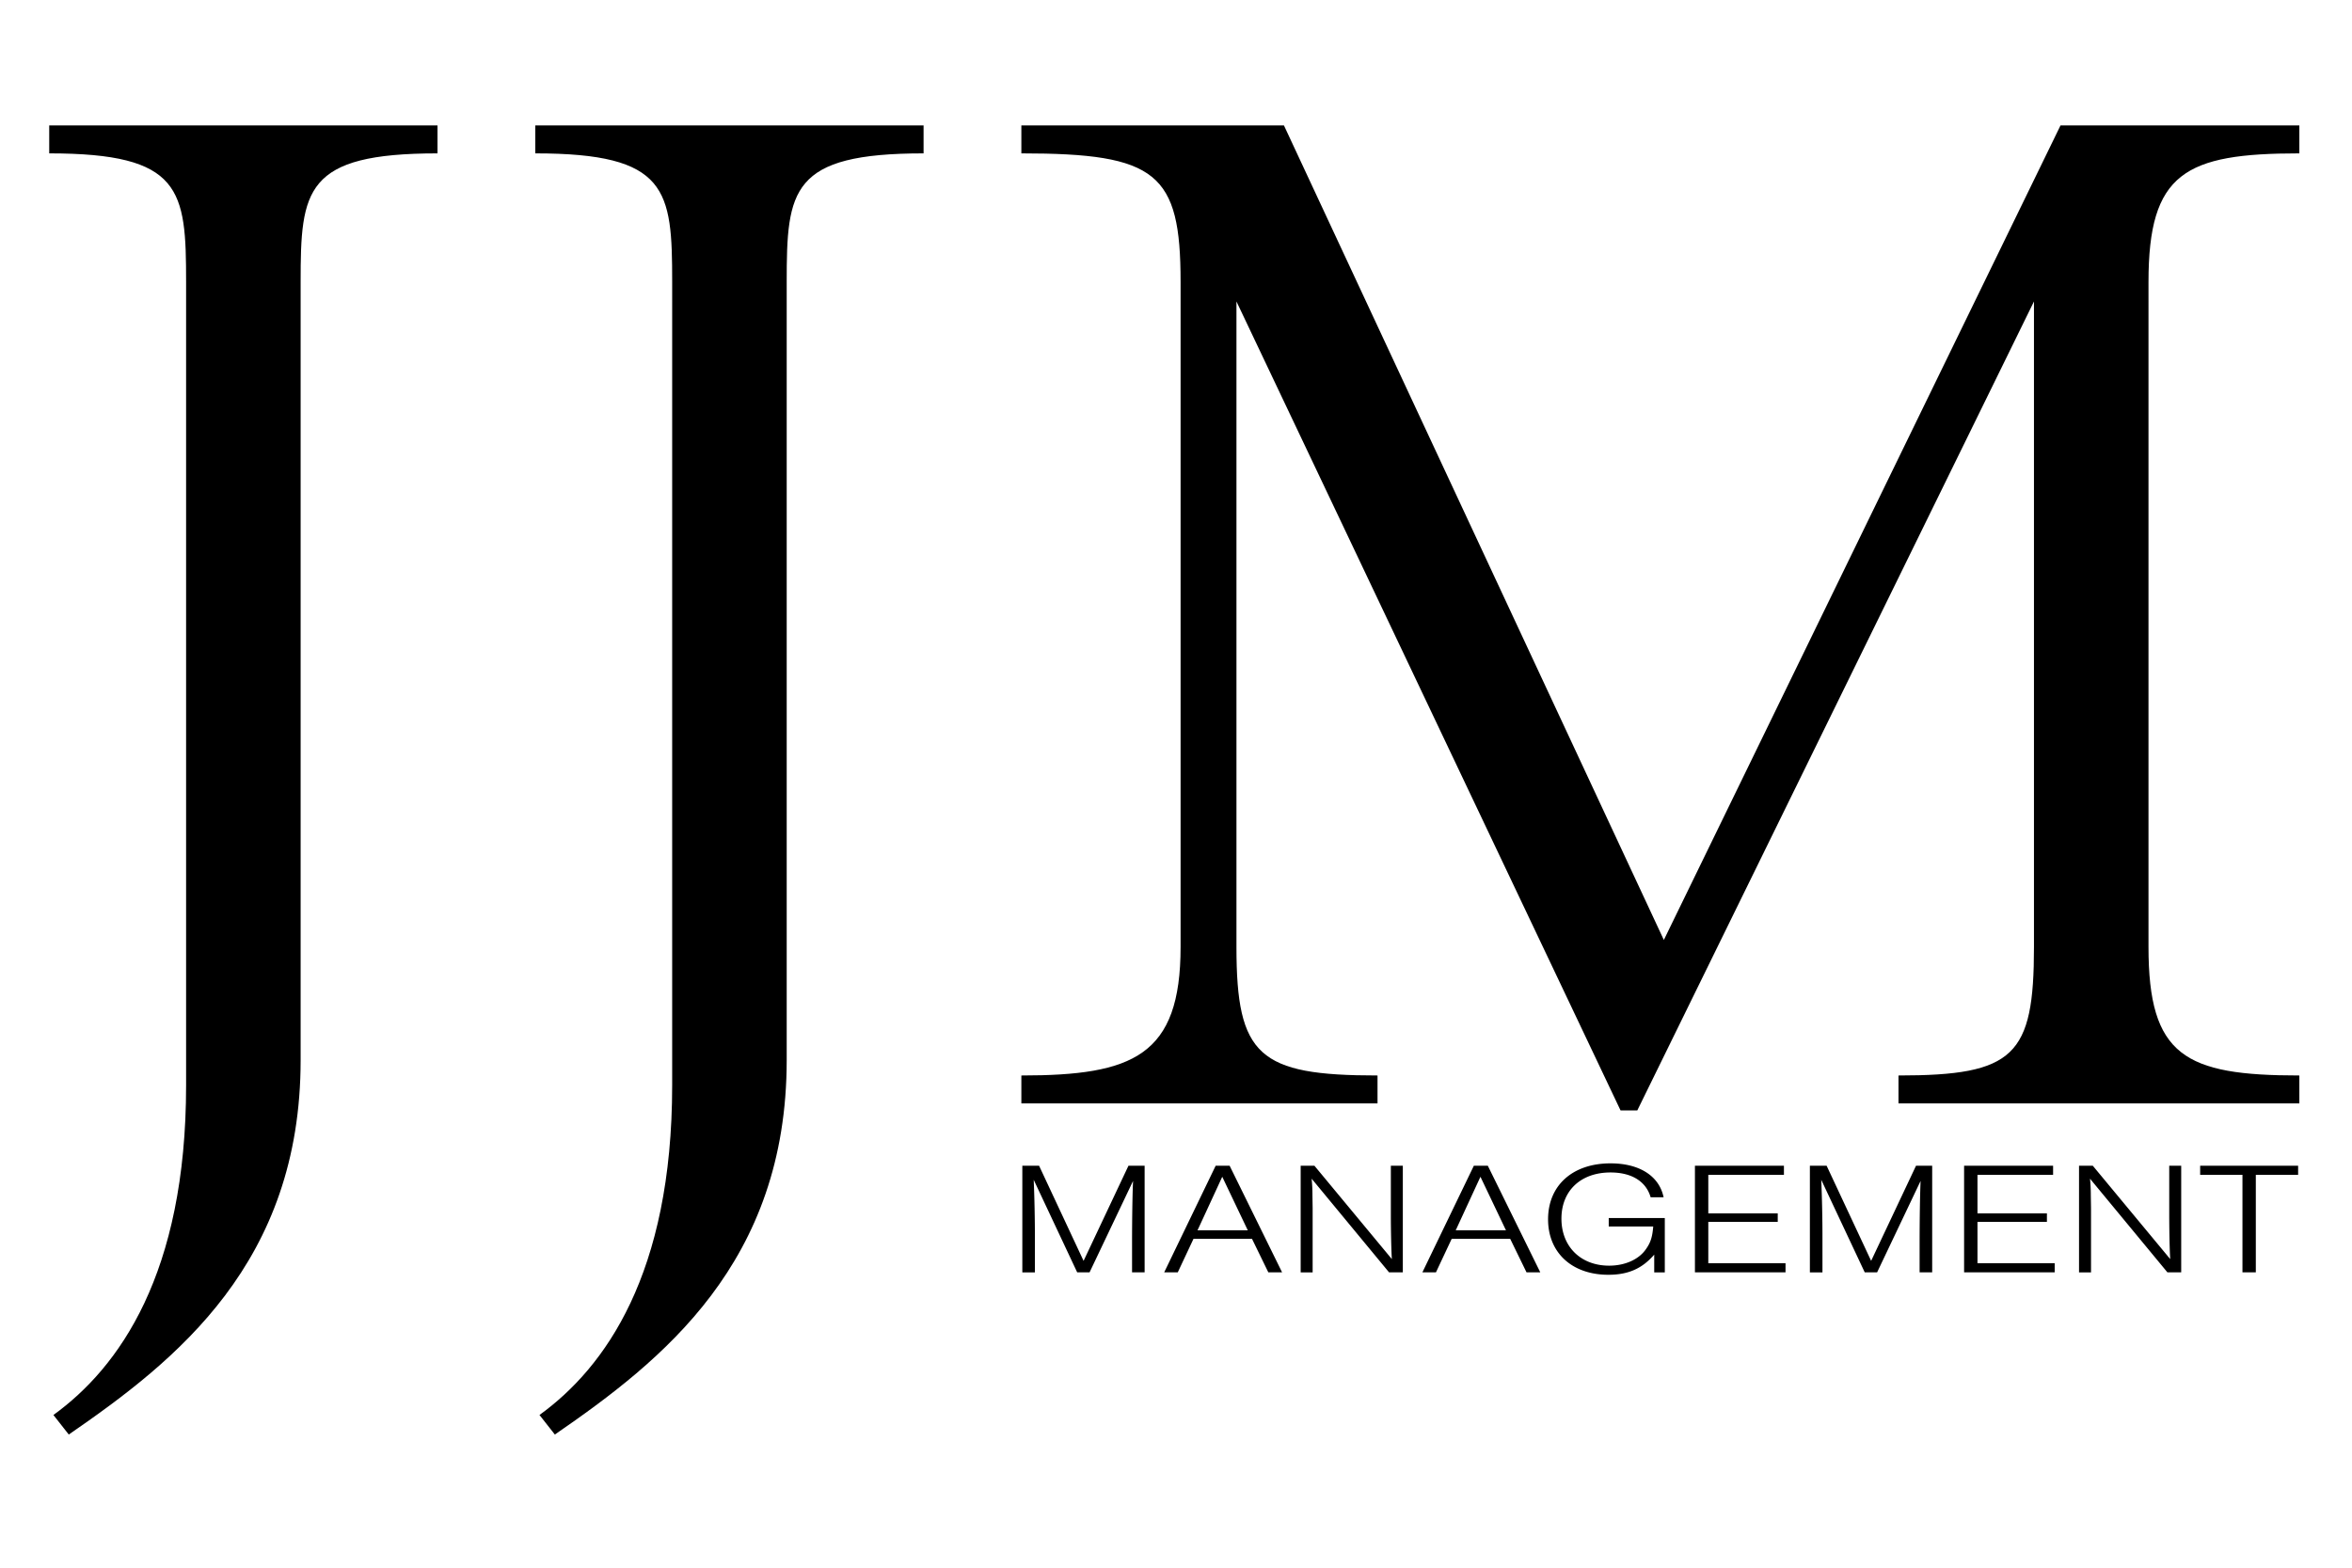 <svg xmlns="http://www.w3.org/2000/svg" width="1401" height="934" viewBox="0 0 1401 934">
  <defs>
    <style>
      .cls-1 {
        fill-rule: evenodd;
      }
    </style>
  </defs>
  <path id="JJM_" data-name="JJM " class="cls-1" d="M179.073,167.955c0-54.938,2.5-76.58,81.532-76.58V74.728H29.319V91.375c79.037,0,81.533,21.642,81.533,76.58V646.577c0,112.372-39.934,168.142-79.037,196.443l9.152,11.653c64.061-44.116,138.106-102.383,138.106-223.079V167.955Zm289.535,0c0-54.938,2.5-76.58,81.532-76.58V74.728H318.854V91.375c79.037,0,81.533,21.642,81.533,76.58V646.577c0,112.372-39.935,168.142-79.037,196.443l9.152,11.653c64.061-44.116,138.106-102.383,138.106-223.079V167.955ZM820.54,640.75c-70.717,0-84.029-11.653-84.029-76.579V179.608L965.3,661.56h9.984L1211.56,179.608V564.171c0,64.926-11.65,76.579-80.7,76.579V657.4h238.78V640.75c-68.23,0-89.86-11.653-89.86-76.579V167.955c0-64.926,21.63-76.58,89.86-76.58V74.728H1227.37L991.092,560.009,764.8,74.728H608.389V91.375c80.7,0,94.844,11.654,94.844,76.58V564.171c0,64.926-28.287,76.579-94.844,76.579V657.4H820.54V640.75Z"/>
  <path id="MANAGEMENT" class="cls-1" d="M649.012,758.053l25.911-54.477c-0.357,7.428-.6,22.477-0.6,37.62v16.857h7.488V694.528h-9.627L645.447,751.2l-26.5-56.668h-9.984v63.525h7.488V737.1c0-10.952-.238-23.334-0.713-34.191l25.91,55.144h7.369Zm96.748-20,9.746,20h8.2l-31.259-63.525h-8.319l-30.665,63.525h8.082l9.39-20H745.76Zm-2.5-5.048H713.313L728.051,701.1Zm92.351,25.048V694.528h-7.132v29.524c0,8.1.238,20.953,0.6,26.1l-46.116-55.62h-8.2v63.525h7.131v-38.1l-0.119-7.714a97.7,97.7,0,0,0-.475-10l46.116,55.811h8.2Zm63.944-20,9.746,20h8.2l-31.259-63.525h-8.32l-30.665,63.525h8.082l9.39-20h34.825Zm-2.5-5.048H867.111L881.849,701.1Zm61.21-7.333v5.047h26.5c-0.476,5.9-1.427,9.334-4.16,13.239-4.16,6.286-12.48,10.1-22.107,10.1-16.878,0-28.407-11.333-28.407-28s11.529-27.525,29.239-27.525c12.6,0,21.156,5.333,23.889,14.762h7.726c-2.615-12.667-14.381-20.191-31.615-20.191-22.583,0-37.2,13.143-37.2,33.334,0,19.906,14.262,33.049,35.894,33.049,11.767,0,20.087-3.619,27.337-12v10.571h6.3V725.672h-33.4Zm104.357-31.144h-53.01v63.525h53.96v-5.428h-46V727.957h41.36V722.91h-41.36V699.956h45.05v-5.428Zm55.5,63.525,25.91-54.477c-0.35,7.428-.59,22.477-0.59,37.62v16.857h7.49V694.528h-9.63L1114.57,751.2l-26.51-56.668h-9.98v63.525h7.49V737.1c0-10.952-.24-23.334-0.72-34.191l25.91,55.144h7.37Zm104.83-63.525h-53.01v63.525h53.96v-5.428h-45.99V727.957h41.36V722.91h-41.36V699.956h45.04v-5.428Zm76.31,63.525V694.528h-7.13v29.524c0,8.1.23,20.953,0.59,26.1l-46.12-55.62h-8.2v63.525h7.14v-38.1l-0.12-7.714a96.617,96.617,0,0,0-.48-10l46.12,55.811h8.2Zm44.45-58.1h25.2v-5.428h-58.36v5.428h25.2v58.1h7.96v-58.1Z"/>
</svg>
